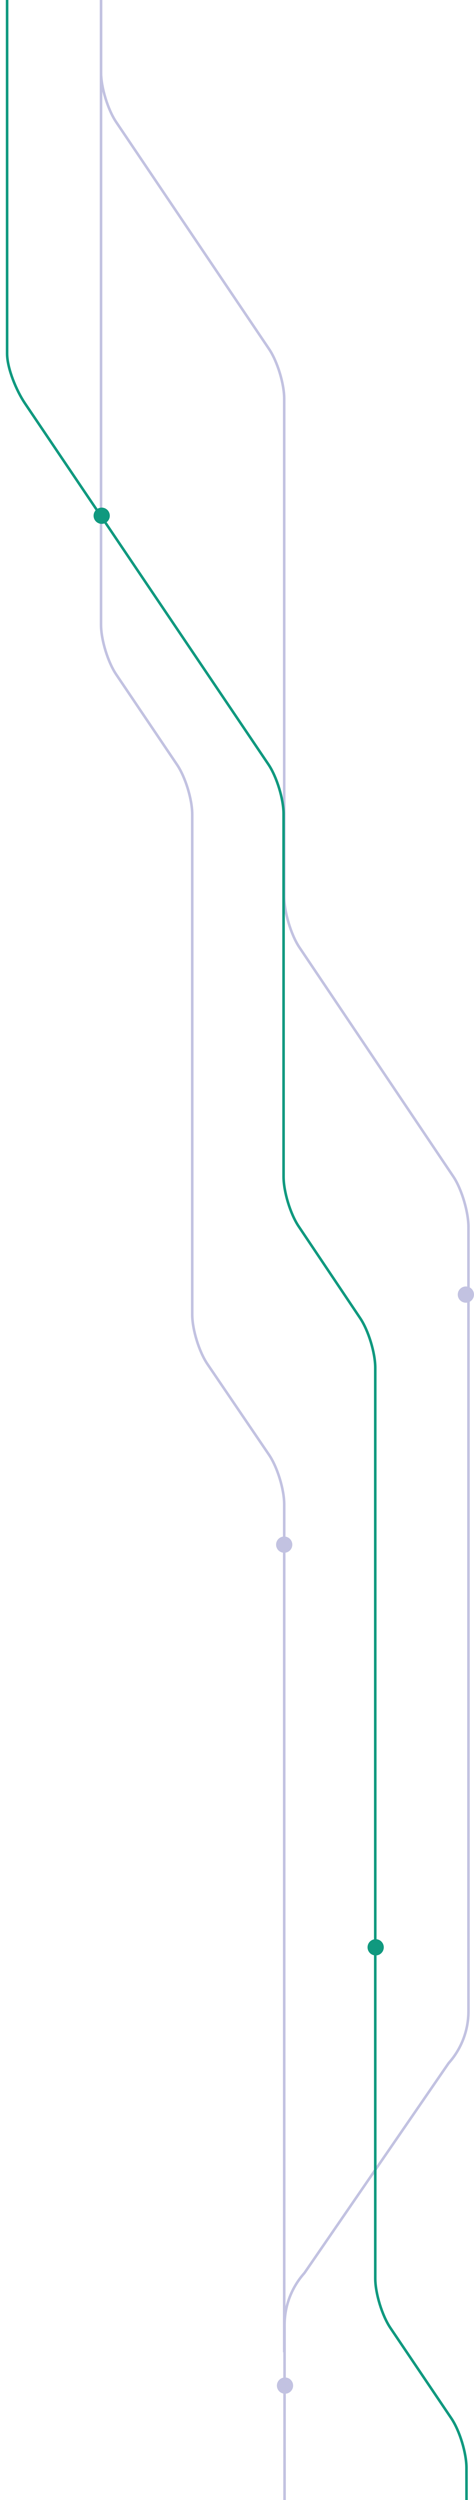 <svg width="183" height="964" viewBox="0 0 183 964" fill="none" xmlns="http://www.w3.org/2000/svg">
<g clip-path="url(#clip0_189_488)">
<path d="M39.005 -71.5L39.005 240.916C39.005 246.673 41.64 255.286 44.861 260.058L68.361 294.873C71.582 299.645 74.216 308.258 74.216 314.015L74.216 506.87C74.216 512.627 76.864 521.232 80.1 525.993L103.841 560.921C107.078 565.682 109.725 574.287 109.725 580.044L109.725 627.184L109.725 907" stroke="#C2C2E1" stroke-miterlimit="10"/>
<path d="M39.005 -31L39.005 27.93C39.005 33.687 41.639 42.302 44.858 47.074L103.872 134.572C107.091 139.345 109.724 147.959 109.724 153.715L109.724 345.801C109.724 351.558 112.289 360.218 115.424 365.047L175.161 453.88C178.296 458.707 180.861 467.369 180.861 473.125L180.861 640.999L180.861 775.512C180.861 782.908 178.128 790.044 173.188 795.549L117.533 876.45C112.593 881.955 109.861 889.091 109.861 896.487L109.861 985.987C109.861 993.097 107.336 999.975 102.736 1005.4L80.986 1039.6C76.386 1045.02 73.861 1051.9 73.861 1059.01L73.861 1466" stroke="#C2C2E1" stroke-miterlimit="10"/>
<path d="M39.261 195.724C40.993 195.724 42.398 197.129 42.398 198.862C42.398 200.595 40.993 202 39.261 202C37.528 202 36.123 200.595 36.123 198.862C36.123 197.129 37.528 195.724 39.261 195.724Z" fill="#10997F"/>
<path d="M179.863 496.04C181.595 496.04 183 497.445 183 499.178C183 500.911 181.595 502.316 179.863 502.316C178.13 502.316 176.725 500.911 176.725 499.178C176.725 497.445 178.13 496.04 179.863 496.04Z" fill="#C2C2E1"/>
<path d="M109.724 592.462C111.457 592.462 112.862 593.867 112.862 595.6C112.862 597.333 111.457 598.738 109.724 598.738C107.991 598.738 106.587 597.333 106.587 595.6C106.587 593.867 107.991 592.462 109.724 592.462Z" fill="#C2C2E1"/>
<path d="M2.742 -139.5L2.742 136.339C2.742 142.096 6.378 150.709 9.599 155.48L103.624 294.729C106.845 299.5 109.48 308.113 109.48 313.87L109.48 453.729C109.48 459.486 112.105 468.107 115.313 472.887L139.046 508.255C142.254 513.036 144.878 521.656 144.878 527.413L144.878 627.184L144.879 878.498C144.879 884.255 147.513 892.868 150.735 897.64L174.235 932.456C177.455 937.228 180.089 945.841 180.089 951.598L180.387 1144.45C180.387 1150.21 177.739 1158.81 174.503 1163.57L150.763 1198.5C147.526 1203.26 144.879 1211.87 144.879 1217.63L144.878 1457.77" stroke="#10997F" stroke-miterlimit="10"/>
<path d="M145.034 747.724C146.767 747.724 148.172 749.129 148.172 750.862C148.172 752.595 146.767 754 145.034 754C143.301 754 141.897 752.595 141.897 750.862C141.897 749.129 143.301 747.724 145.034 747.724Z" fill="#10997F"/>
<path d="M110.034 916.724C111.767 916.724 113.172 918.129 113.172 919.862C113.172 921.595 111.767 923 110.034 923C108.301 923 106.897 921.595 106.897 919.862C106.897 918.129 108.301 916.724 110.034 916.724Z" fill="#C2C2E1"/>
</g>
<defs>
<clipPath id="clip0_189_488">
<rect width="964" height="183" fill="white" transform="matrix(4.37114e-08 -1 -1 -4.37114e-08 183 964)"/>
</clipPath>
</defs>
</svg>
